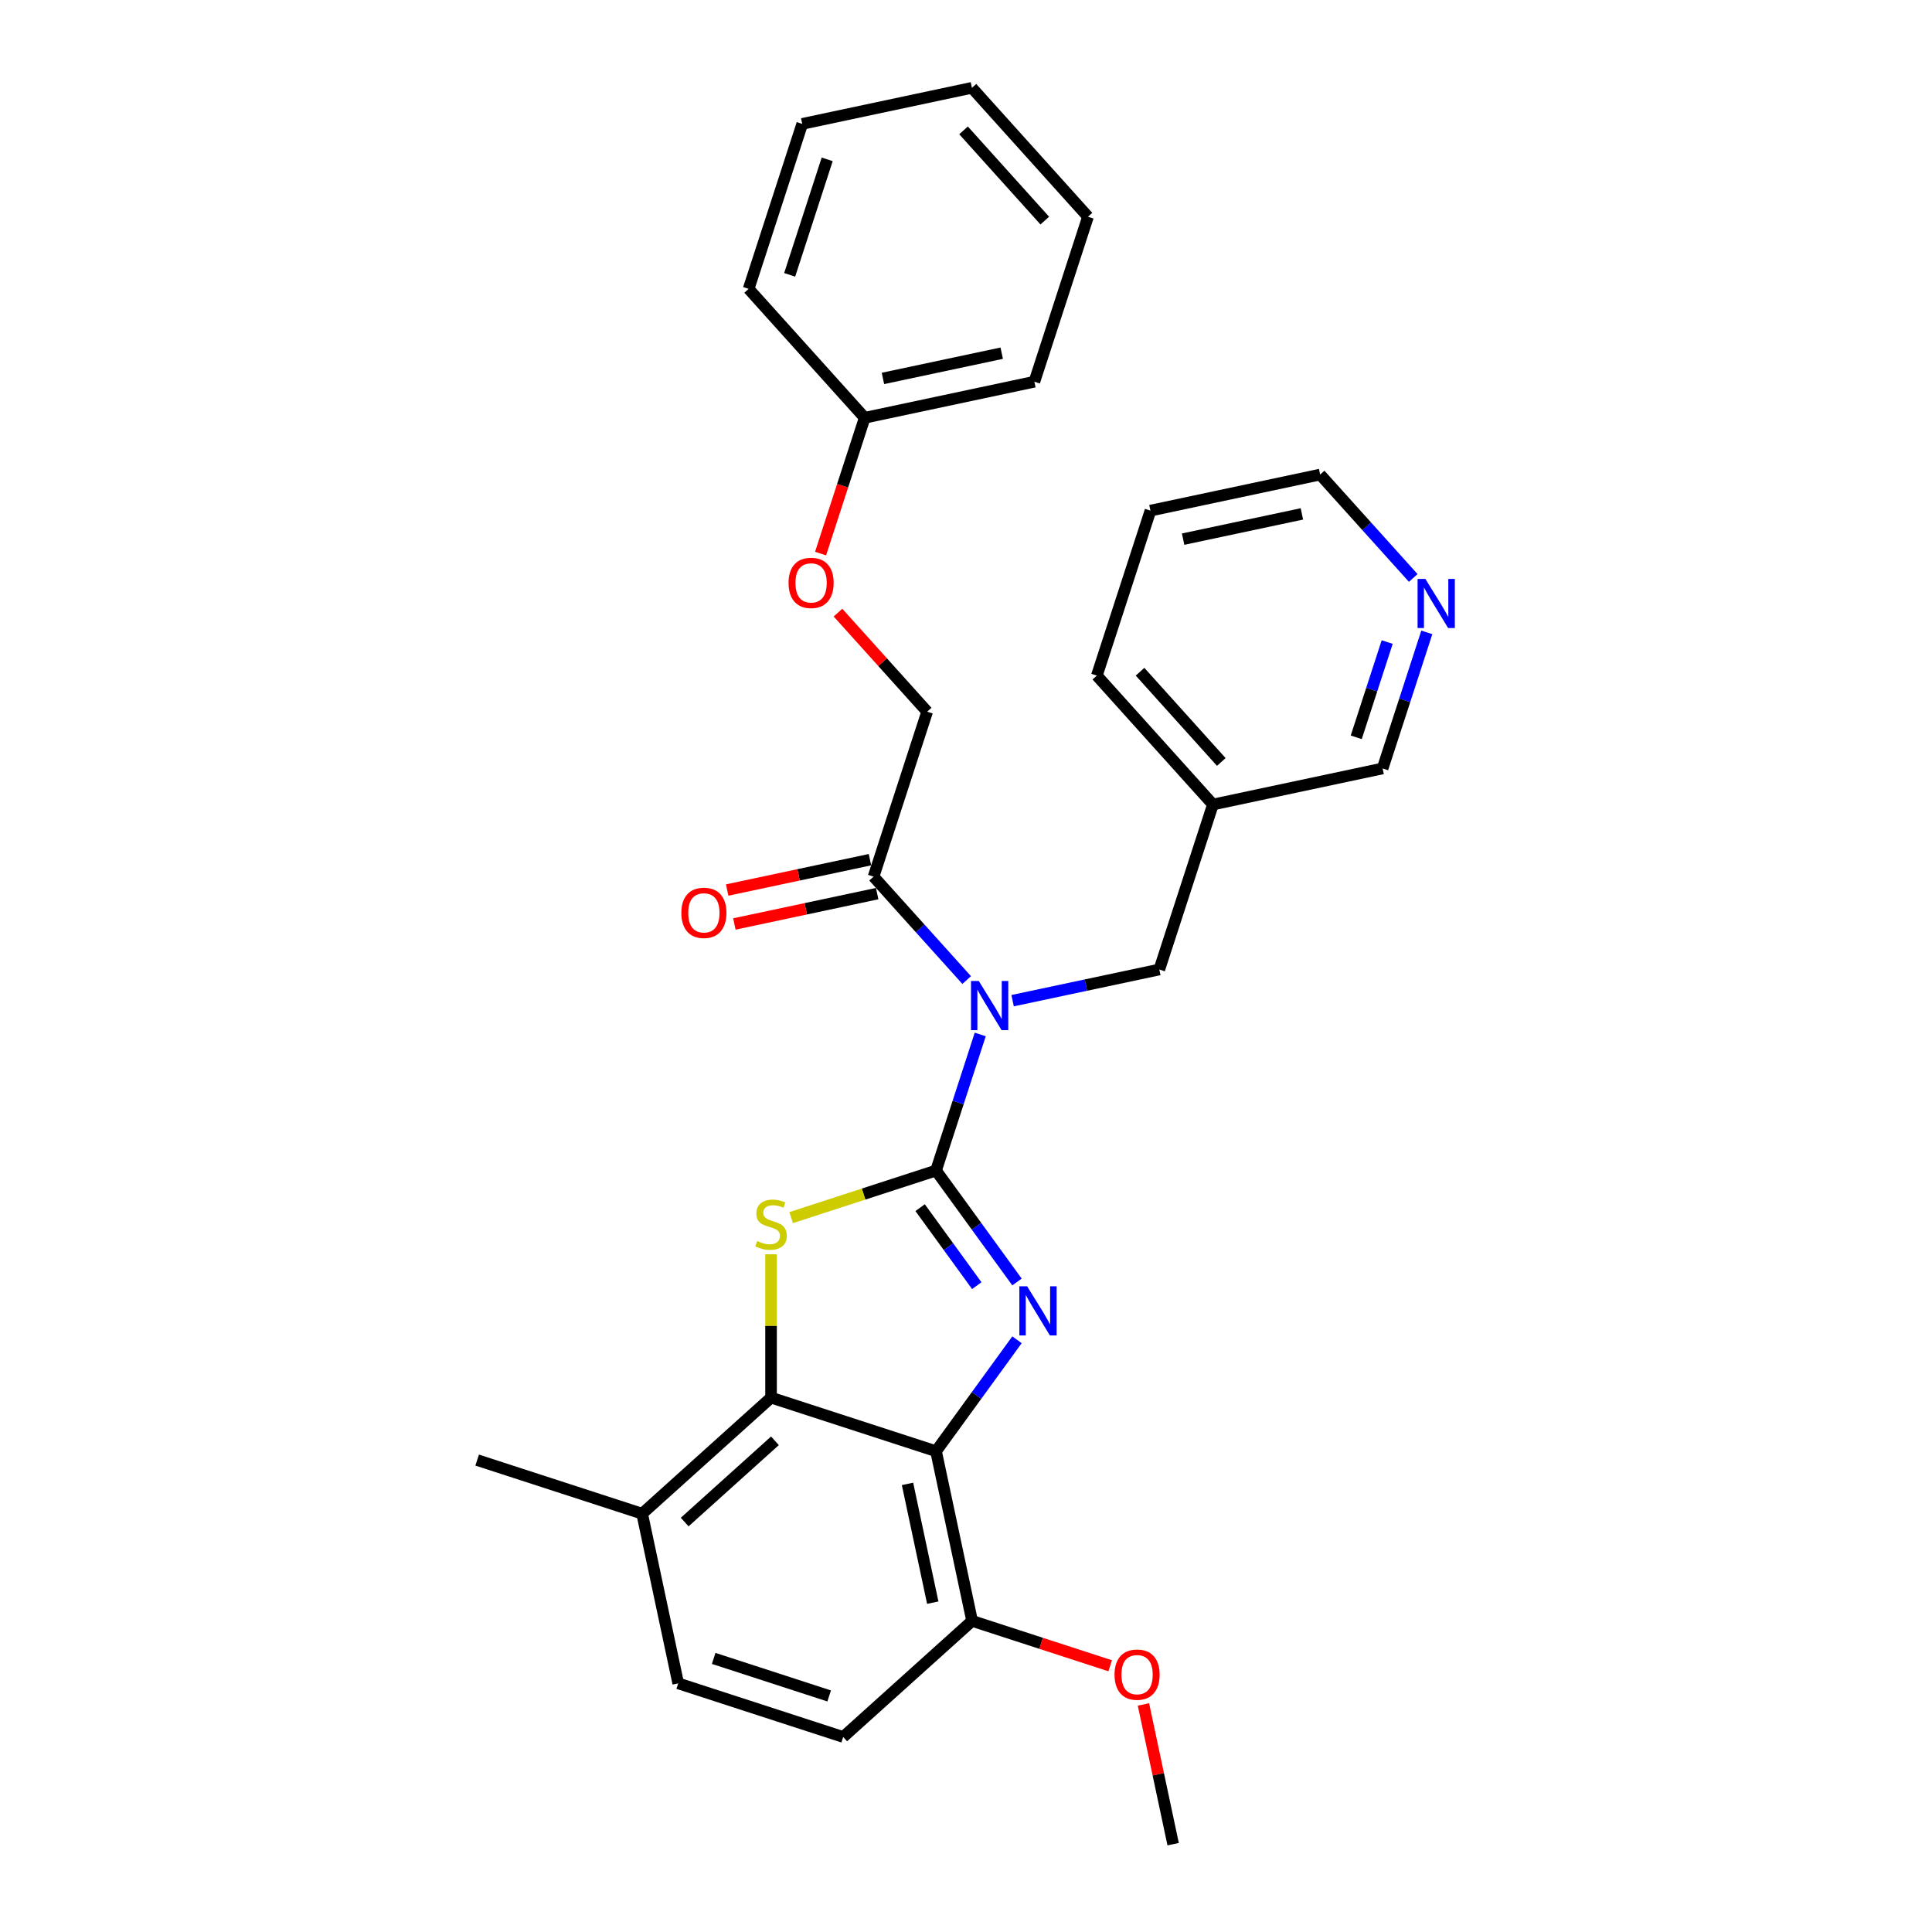 <?xml version='1.0' encoding='iso-8859-1'?>
<svg version='1.1' baseProfile='full'
              xmlns='http://www.w3.org/2000/svg'
                      xmlns:rdkit='http://www.rdkit.org/xml'
                      xmlns:xlink='http://www.w3.org/1999/xlink'
                  xml:space='preserve'
width='1000px' height='1000px' viewBox='0 0 1000 1000'>
<!-- END OF HEADER -->
<rect style='opacity:1.0;fill:#FFFFFF;stroke:none' width='1000' height='1000' x='0' y='0'> </rect>
<path class='bond-0' d='M 484.49,605.87 L 505.444,634.71' style='fill:none;fill-rule:evenodd;stroke:#000000;stroke-width:6px;stroke-linecap:butt;stroke-linejoin:miter;stroke-opacity:1' />
<path class='bond-0' d='M 505.444,634.71 L 526.397,663.551' style='fill:none;fill-rule:evenodd;stroke:#0000FF;stroke-width:6px;stroke-linecap:butt;stroke-linejoin:miter;stroke-opacity:1' />
<path class='bond-0' d='M 476.248,625.077 L 490.916,645.265' style='fill:none;fill-rule:evenodd;stroke:#000000;stroke-width:6px;stroke-linecap:butt;stroke-linejoin:miter;stroke-opacity:1' />
<path class='bond-0' d='M 490.916,645.265 L 505.583,665.454' style='fill:none;fill-rule:evenodd;stroke:#0000FF;stroke-width:6px;stroke-linecap:butt;stroke-linejoin:miter;stroke-opacity:1' />
<path class='bond-1' d='M 484.49,605.87 L 446.992,618.053' style='fill:none;fill-rule:evenodd;stroke:#000000;stroke-width:6px;stroke-linecap:butt;stroke-linejoin:miter;stroke-opacity:1' />
<path class='bond-1' d='M 446.992,618.053 L 409.494,630.237' style='fill:none;fill-rule:evenodd;stroke:#CCCC00;stroke-width:6px;stroke-linecap:butt;stroke-linejoin:miter;stroke-opacity:1' />
<path class='bond-2' d='M 484.49,605.87 L 495.932,570.652' style='fill:none;fill-rule:evenodd;stroke:#000000;stroke-width:6px;stroke-linecap:butt;stroke-linejoin:miter;stroke-opacity:1' />
<path class='bond-2' d='M 495.932,570.652 L 507.375,535.435' style='fill:none;fill-rule:evenodd;stroke:#0000FF;stroke-width:6px;stroke-linecap:butt;stroke-linejoin:miter;stroke-opacity:1' />
<path class='bond-3' d='M 526.397,693.468 L 505.444,722.308' style='fill:none;fill-rule:evenodd;stroke:#0000FF;stroke-width:6px;stroke-linecap:butt;stroke-linejoin:miter;stroke-opacity:1' />
<path class='bond-3' d='M 505.444,722.308 L 484.49,751.149' style='fill:none;fill-rule:evenodd;stroke:#000000;stroke-width:6px;stroke-linecap:butt;stroke-linejoin:miter;stroke-opacity:1' />
<path class='bond-4' d='M 399.097,649.221 L 399.097,686.312' style='fill:none;fill-rule:evenodd;stroke:#CCCC00;stroke-width:6px;stroke-linecap:butt;stroke-linejoin:miter;stroke-opacity:1' />
<path class='bond-4' d='M 399.097,686.312 L 399.097,723.403' style='fill:none;fill-rule:evenodd;stroke:#000000;stroke-width:6px;stroke-linecap:butt;stroke-linejoin:miter;stroke-opacity:1' />
<path class='bond-5' d='M 500.348,507.274 L 476.252,480.513' style='fill:none;fill-rule:evenodd;stroke:#0000FF;stroke-width:6px;stroke-linecap:butt;stroke-linejoin:miter;stroke-opacity:1' />
<path class='bond-5' d='M 476.252,480.513 L 452.156,453.752' style='fill:none;fill-rule:evenodd;stroke:#000000;stroke-width:6px;stroke-linecap:butt;stroke-linejoin:miter;stroke-opacity:1' />
<path class='bond-6' d='M 524.123,517.95 L 562.092,509.879' style='fill:none;fill-rule:evenodd;stroke:#0000FF;stroke-width:6px;stroke-linecap:butt;stroke-linejoin:miter;stroke-opacity:1' />
<path class='bond-6' d='M 562.092,509.879 L 600.061,501.809' style='fill:none;fill-rule:evenodd;stroke:#000000;stroke-width:6px;stroke-linecap:butt;stroke-linejoin:miter;stroke-opacity:1' />
<path class='bond-7' d='M 484.49,751.149 L 503.158,838.974' style='fill:none;fill-rule:evenodd;stroke:#000000;stroke-width:6px;stroke-linecap:butt;stroke-linejoin:miter;stroke-opacity:1' />
<path class='bond-7' d='M 469.725,768.056 L 482.792,829.534' style='fill:none;fill-rule:evenodd;stroke:#000000;stroke-width:6px;stroke-linecap:butt;stroke-linejoin:miter;stroke-opacity:1' />
<path class='bond-29' d='M 484.49,751.149 L 399.097,723.403' style='fill:none;fill-rule:evenodd;stroke:#000000;stroke-width:6px;stroke-linecap:butt;stroke-linejoin:miter;stroke-opacity:1' />
<path class='bond-8' d='M 399.097,723.403 L 332.372,783.482' style='fill:none;fill-rule:evenodd;stroke:#000000;stroke-width:6px;stroke-linecap:butt;stroke-linejoin:miter;stroke-opacity:1' />
<path class='bond-8' d='M 401.104,745.76 L 354.396,787.816' style='fill:none;fill-rule:evenodd;stroke:#000000;stroke-width:6px;stroke-linecap:butt;stroke-linejoin:miter;stroke-opacity:1' />
<path class='bond-9' d='M 452.156,453.752 L 479.902,368.359' style='fill:none;fill-rule:evenodd;stroke:#000000;stroke-width:6px;stroke-linecap:butt;stroke-linejoin:miter;stroke-opacity:1' />
<path class='bond-10' d='M 450.289,444.969 L 413.335,452.824' style='fill:none;fill-rule:evenodd;stroke:#000000;stroke-width:6px;stroke-linecap:butt;stroke-linejoin:miter;stroke-opacity:1' />
<path class='bond-10' d='M 413.335,452.824 L 376.381,460.679' style='fill:none;fill-rule:evenodd;stroke:#FF0000;stroke-width:6px;stroke-linecap:butt;stroke-linejoin:miter;stroke-opacity:1' />
<path class='bond-10' d='M 454.023,462.534 L 417.069,470.389' style='fill:none;fill-rule:evenodd;stroke:#000000;stroke-width:6px;stroke-linecap:butt;stroke-linejoin:miter;stroke-opacity:1' />
<path class='bond-10' d='M 417.069,470.389 L 380.114,478.244' style='fill:none;fill-rule:evenodd;stroke:#FF0000;stroke-width:6px;stroke-linecap:butt;stroke-linejoin:miter;stroke-opacity:1' />
<path class='bond-12' d='M 600.061,501.809 L 627.807,416.416' style='fill:none;fill-rule:evenodd;stroke:#000000;stroke-width:6px;stroke-linecap:butt;stroke-linejoin:miter;stroke-opacity:1' />
<path class='bond-13' d='M 503.158,838.974 L 436.433,899.054' style='fill:none;fill-rule:evenodd;stroke:#000000;stroke-width:6px;stroke-linecap:butt;stroke-linejoin:miter;stroke-opacity:1' />
<path class='bond-17' d='M 503.158,838.974 L 538.896,850.586' style='fill:none;fill-rule:evenodd;stroke:#000000;stroke-width:6px;stroke-linecap:butt;stroke-linejoin:miter;stroke-opacity:1' />
<path class='bond-17' d='M 538.896,850.586 L 574.634,862.198' style='fill:none;fill-rule:evenodd;stroke:#FF0000;stroke-width:6px;stroke-linecap:butt;stroke-linejoin:miter;stroke-opacity:1' />
<path class='bond-14' d='M 332.372,783.482 L 351.04,871.308' style='fill:none;fill-rule:evenodd;stroke:#000000;stroke-width:6px;stroke-linecap:butt;stroke-linejoin:miter;stroke-opacity:1' />
<path class='bond-20' d='M 332.372,783.482 L 246.979,755.737' style='fill:none;fill-rule:evenodd;stroke:#000000;stroke-width:6px;stroke-linecap:butt;stroke-linejoin:miter;stroke-opacity:1' />
<path class='bond-15' d='M 479.902,368.359 L 456.821,342.724' style='fill:none;fill-rule:evenodd;stroke:#000000;stroke-width:6px;stroke-linecap:butt;stroke-linejoin:miter;stroke-opacity:1' />
<path class='bond-15' d='M 456.821,342.724 L 433.739,317.09' style='fill:none;fill-rule:evenodd;stroke:#FF0000;stroke-width:6px;stroke-linecap:butt;stroke-linejoin:miter;stroke-opacity:1' />
<path class='bond-11' d='M 738.518,327.314 L 727.075,362.531' style='fill:none;fill-rule:evenodd;stroke:#0000FF;stroke-width:6px;stroke-linecap:butt;stroke-linejoin:miter;stroke-opacity:1' />
<path class='bond-11' d='M 727.075,362.531 L 715.632,397.748' style='fill:none;fill-rule:evenodd;stroke:#000000;stroke-width:6px;stroke-linecap:butt;stroke-linejoin:miter;stroke-opacity:1' />
<path class='bond-11' d='M 718.006,332.33 L 709.996,356.982' style='fill:none;fill-rule:evenodd;stroke:#0000FF;stroke-width:6px;stroke-linecap:butt;stroke-linejoin:miter;stroke-opacity:1' />
<path class='bond-11' d='M 709.996,356.982 L 701.987,381.634' style='fill:none;fill-rule:evenodd;stroke:#000000;stroke-width:6px;stroke-linecap:butt;stroke-linejoin:miter;stroke-opacity:1' />
<path class='bond-31' d='M 731.49,299.152 L 707.394,272.391' style='fill:none;fill-rule:evenodd;stroke:#0000FF;stroke-width:6px;stroke-linecap:butt;stroke-linejoin:miter;stroke-opacity:1' />
<path class='bond-31' d='M 707.394,272.391 L 683.299,245.63' style='fill:none;fill-rule:evenodd;stroke:#000000;stroke-width:6px;stroke-linecap:butt;stroke-linejoin:miter;stroke-opacity:1' />
<path class='bond-18' d='M 627.807,416.416 L 715.632,397.748' style='fill:none;fill-rule:evenodd;stroke:#000000;stroke-width:6px;stroke-linecap:butt;stroke-linejoin:miter;stroke-opacity:1' />
<path class='bond-21' d='M 627.807,416.416 L 567.727,349.691' style='fill:none;fill-rule:evenodd;stroke:#000000;stroke-width:6px;stroke-linecap:butt;stroke-linejoin:miter;stroke-opacity:1' />
<path class='bond-21' d='M 632.14,394.391 L 590.084,347.684' style='fill:none;fill-rule:evenodd;stroke:#000000;stroke-width:6px;stroke-linecap:butt;stroke-linejoin:miter;stroke-opacity:1' />
<path class='bond-30' d='M 436.433,899.054 L 351.04,871.308' style='fill:none;fill-rule:evenodd;stroke:#000000;stroke-width:6px;stroke-linecap:butt;stroke-linejoin:miter;stroke-opacity:1' />
<path class='bond-30' d='M 429.173,877.813 L 369.398,858.391' style='fill:none;fill-rule:evenodd;stroke:#000000;stroke-width:6px;stroke-linecap:butt;stroke-linejoin:miter;stroke-opacity:1' />
<path class='bond-16' d='M 424.729,286.531 L 436.149,251.386' style='fill:none;fill-rule:evenodd;stroke:#FF0000;stroke-width:6px;stroke-linecap:butt;stroke-linejoin:miter;stroke-opacity:1' />
<path class='bond-16' d='M 436.149,251.386 L 447.568,216.24' style='fill:none;fill-rule:evenodd;stroke:#000000;stroke-width:6px;stroke-linecap:butt;stroke-linejoin:miter;stroke-opacity:1' />
<path class='bond-22' d='M 447.568,216.24 L 535.394,197.573' style='fill:none;fill-rule:evenodd;stroke:#000000;stroke-width:6px;stroke-linecap:butt;stroke-linejoin:miter;stroke-opacity:1' />
<path class='bond-22' d='M 457.008,195.875 L 518.486,182.808' style='fill:none;fill-rule:evenodd;stroke:#000000;stroke-width:6px;stroke-linecap:butt;stroke-linejoin:miter;stroke-opacity:1' />
<path class='bond-23' d='M 447.568,216.24 L 387.489,149.515' style='fill:none;fill-rule:evenodd;stroke:#000000;stroke-width:6px;stroke-linecap:butt;stroke-linejoin:miter;stroke-opacity:1' />
<path class='bond-24' d='M 591.845,882.217 L 599.532,918.381' style='fill:none;fill-rule:evenodd;stroke:#FF0000;stroke-width:6px;stroke-linecap:butt;stroke-linejoin:miter;stroke-opacity:1' />
<path class='bond-24' d='M 599.532,918.381 L 607.218,954.545' style='fill:none;fill-rule:evenodd;stroke:#000000;stroke-width:6px;stroke-linecap:butt;stroke-linejoin:miter;stroke-opacity:1' />
<path class='bond-19' d='M 683.299,245.63 L 595.473,264.298' style='fill:none;fill-rule:evenodd;stroke:#000000;stroke-width:6px;stroke-linecap:butt;stroke-linejoin:miter;stroke-opacity:1' />
<path class='bond-19' d='M 673.858,265.995 L 612.381,279.063' style='fill:none;fill-rule:evenodd;stroke:#000000;stroke-width:6px;stroke-linecap:butt;stroke-linejoin:miter;stroke-opacity:1' />
<path class='bond-25' d='M 567.727,349.691 L 595.473,264.298' style='fill:none;fill-rule:evenodd;stroke:#000000;stroke-width:6px;stroke-linecap:butt;stroke-linejoin:miter;stroke-opacity:1' />
<path class='bond-27' d='M 535.394,197.573 L 563.139,112.18' style='fill:none;fill-rule:evenodd;stroke:#000000;stroke-width:6px;stroke-linecap:butt;stroke-linejoin:miter;stroke-opacity:1' />
<path class='bond-26' d='M 387.489,149.515 L 415.235,64.122' style='fill:none;fill-rule:evenodd;stroke:#000000;stroke-width:6px;stroke-linecap:butt;stroke-linejoin:miter;stroke-opacity:1' />
<path class='bond-26' d='M 408.729,142.256 L 428.151,82.481' style='fill:none;fill-rule:evenodd;stroke:#000000;stroke-width:6px;stroke-linecap:butt;stroke-linejoin:miter;stroke-opacity:1' />
<path class='bond-28' d='M 415.235,64.122 L 503.06,45.455' style='fill:none;fill-rule:evenodd;stroke:#000000;stroke-width:6px;stroke-linecap:butt;stroke-linejoin:miter;stroke-opacity:1' />
<path class='bond-32' d='M 563.139,112.18 L 503.06,45.455' style='fill:none;fill-rule:evenodd;stroke:#000000;stroke-width:6px;stroke-linecap:butt;stroke-linejoin:miter;stroke-opacity:1' />
<path class='bond-32' d='M 540.783,114.187 L 498.727,67.479' style='fill:none;fill-rule:evenodd;stroke:#000000;stroke-width:6px;stroke-linecap:butt;stroke-linejoin:miter;stroke-opacity:1' />
<path  class='atom-1' d='M 531.645 665.795
L 539.977 679.263
Q 540.803 680.592, 542.132 682.999
Q 543.461 685.405, 543.533 685.549
L 543.533 665.795
L 546.909 665.795
L 546.909 691.223
L 543.425 691.223
L 534.482 676.498
Q 533.441 674.774, 532.327 672.799
Q 531.25 670.823, 530.926 670.213
L 530.926 691.223
L 527.622 691.223
L 527.622 665.795
L 531.645 665.795
' fill='#0000FF'/>
<path  class='atom-2' d='M 391.914 642.343
Q 392.201 642.451, 393.386 642.953
Q 394.571 643.456, 395.864 643.779
Q 397.193 644.067, 398.486 644.067
Q 400.893 644.067, 402.293 642.917
Q 403.694 641.732, 403.694 639.685
Q 403.694 638.284, 402.976 637.422
Q 402.293 636.56, 401.216 636.094
Q 400.138 635.627, 398.343 635.088
Q 396.08 634.406, 394.715 633.759
Q 393.386 633.113, 392.417 631.748
Q 391.483 630.383, 391.483 628.085
Q 391.483 624.888, 393.638 622.913
Q 395.829 620.937, 400.138 620.937
Q 403.083 620.937, 406.423 622.338
L 405.597 625.104
Q 402.545 623.847, 400.246 623.847
Q 397.768 623.847, 396.403 624.888
Q 395.038 625.894, 395.074 627.654
Q 395.074 629.018, 395.757 629.844
Q 396.475 630.67, 397.481 631.137
Q 398.522 631.604, 400.246 632.143
Q 402.545 632.861, 403.909 633.58
Q 405.274 634.298, 406.244 635.77
Q 407.249 637.207, 407.249 639.685
Q 407.249 643.205, 404.879 645.108
Q 402.545 646.976, 398.63 646.976
Q 396.367 646.976, 394.643 646.473
Q 392.955 646.006, 390.944 645.18
L 391.914 642.343
' fill='#CCCC00'/>
<path  class='atom-3' d='M 506.615 507.763
L 514.947 521.231
Q 515.773 522.56, 517.102 524.966
Q 518.431 527.372, 518.503 527.516
L 518.503 507.763
L 521.879 507.763
L 521.879 533.191
L 518.395 533.191
L 509.452 518.465
Q 508.411 516.741, 507.297 514.766
Q 506.22 512.791, 505.897 512.18
L 505.897 533.191
L 502.592 533.191
L 502.592 507.763
L 506.615 507.763
' fill='#0000FF'/>
<path  class='atom-11' d='M 352.658 472.491
Q 352.658 466.386, 355.675 462.974
Q 358.692 459.562, 364.331 459.562
Q 369.969 459.562, 372.986 462.974
Q 376.003 466.386, 376.003 472.491
Q 376.003 478.669, 372.95 482.188
Q 369.897 485.672, 364.331 485.672
Q 358.728 485.672, 355.675 482.188
Q 352.658 478.705, 352.658 472.491
M 364.331 482.799
Q 368.209 482.799, 370.293 480.213
Q 372.412 477.591, 372.412 472.491
Q 372.412 467.499, 370.293 464.985
Q 368.209 462.435, 364.331 462.435
Q 360.452 462.435, 358.333 464.949
Q 356.25 467.463, 356.25 472.491
Q 356.25 477.627, 358.333 480.213
Q 360.452 482.799, 364.331 482.799
' fill='#FF0000'/>
<path  class='atom-12' d='M 737.757 299.641
L 746.09 313.109
Q 746.916 314.438, 748.245 316.844
Q 749.573 319.251, 749.645 319.394
L 749.645 299.641
L 753.021 299.641
L 753.021 325.069
L 749.538 325.069
L 740.595 310.344
Q 739.553 308.62, 738.44 306.644
Q 737.362 304.669, 737.039 304.059
L 737.039 325.069
L 733.735 325.069
L 733.735 299.641
L 737.757 299.641
' fill='#0000FF'/>
<path  class='atom-16' d='M 408.15 301.705
Q 408.15 295.6, 411.167 292.188
Q 414.184 288.776, 419.822 288.776
Q 425.461 288.776, 428.478 292.188
Q 431.495 295.6, 431.495 301.705
Q 431.495 307.883, 428.442 311.402
Q 425.389 314.886, 419.822 314.886
Q 414.22 314.886, 411.167 311.402
Q 408.15 307.919, 408.15 301.705
M 419.822 312.013
Q 423.701 312.013, 425.784 309.427
Q 427.903 306.805, 427.903 301.705
Q 427.903 296.713, 425.784 294.199
Q 423.701 291.649, 419.822 291.649
Q 415.944 291.649, 413.825 294.163
Q 411.741 296.677, 411.741 301.705
Q 411.741 306.841, 413.825 309.427
Q 415.944 312.013, 419.822 312.013
' fill='#FF0000'/>
<path  class='atom-18' d='M 576.878 866.792
Q 576.878 860.686, 579.895 857.274
Q 582.912 853.862, 588.551 853.862
Q 594.189 853.862, 597.206 857.274
Q 600.223 860.686, 600.223 866.792
Q 600.223 872.969, 597.17 876.489
Q 594.117 879.973, 588.551 879.973
Q 582.948 879.973, 579.895 876.489
Q 576.878 873.005, 576.878 866.792
M 588.551 877.099
Q 592.429 877.099, 594.512 874.514
Q 596.631 871.892, 596.631 866.792
Q 596.631 861.8, 594.512 859.286
Q 592.429 856.736, 588.551 856.736
Q 584.672 856.736, 582.553 859.25
Q 580.47 861.764, 580.47 866.792
Q 580.47 871.928, 582.553 874.514
Q 584.672 877.099, 588.551 877.099
' fill='#FF0000'/>
</svg>
